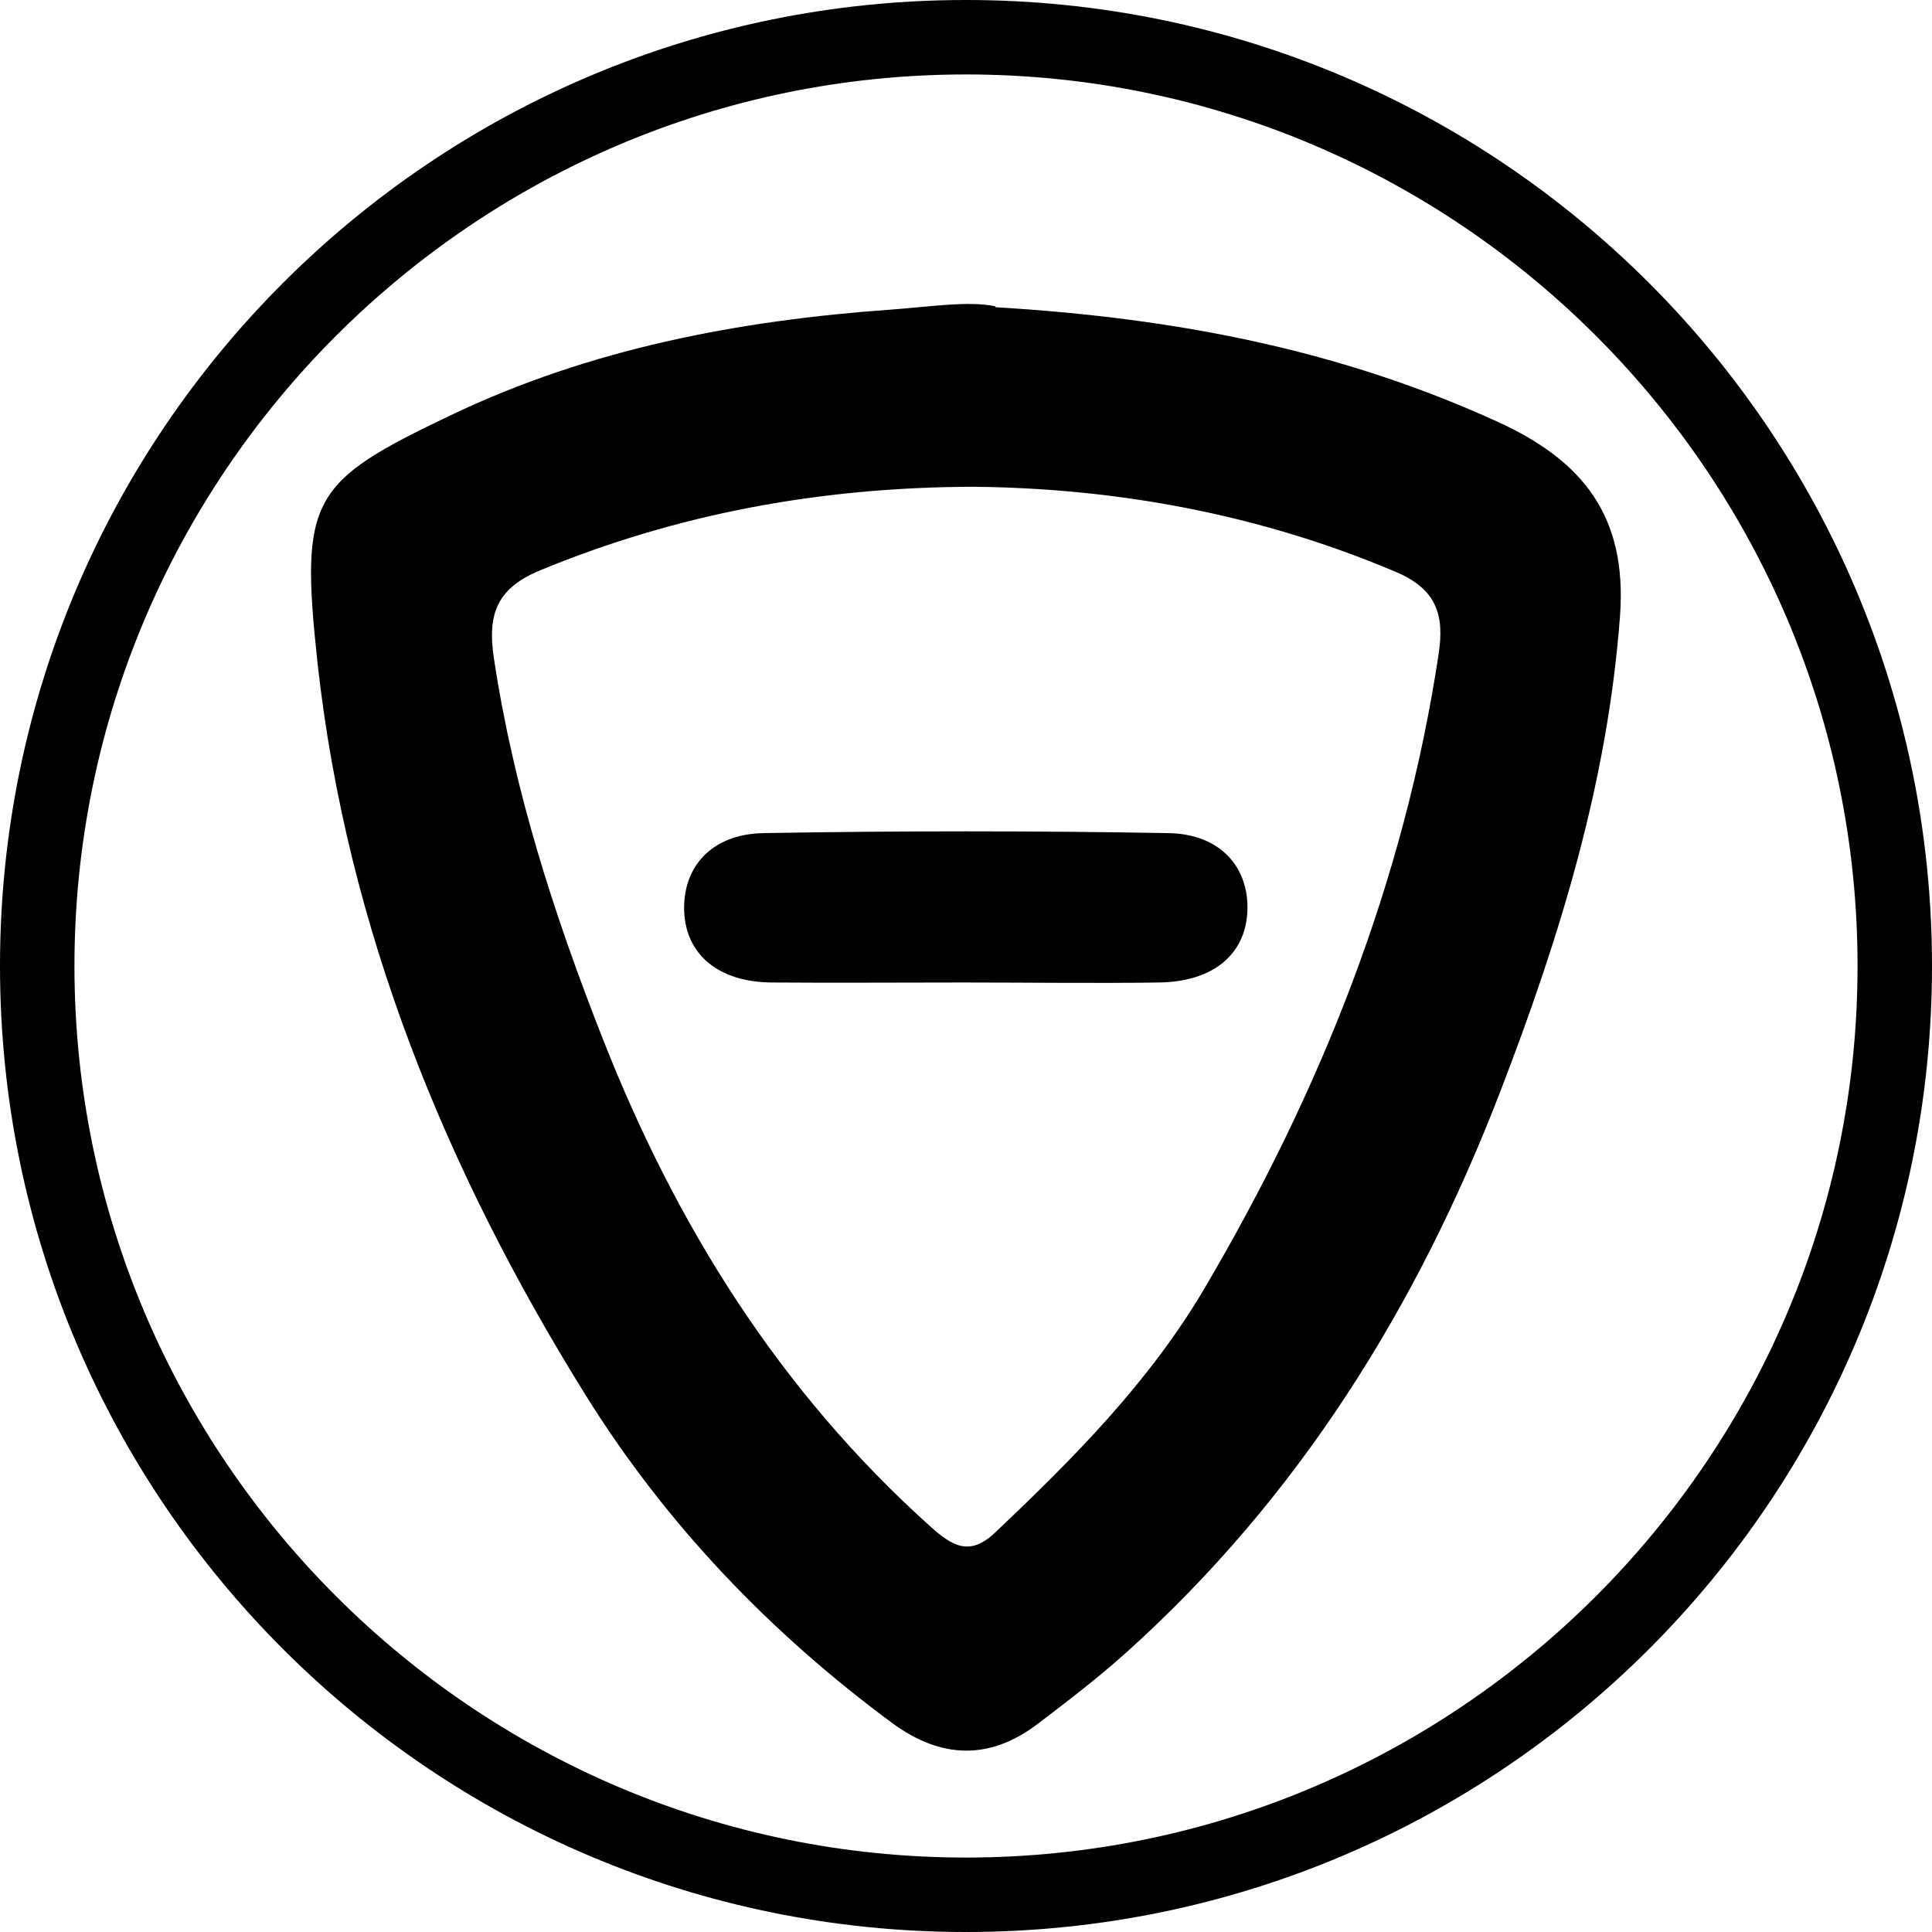 <?xml version="1.0" encoding="UTF-8"?><svg id="Layer_2" xmlns="http://www.w3.org/2000/svg" viewBox="0 0 41 41"><defs><style>.cls-1{stroke-width:0px;}</style></defs><path class="cls-1" d="M21.13,6.52c3.87.23,7.34.92,10.65,2.43,1.82.83,2.75,2.01,2.6,4.11-.26,3.53-1.28,6.83-2.54,10.1-1.76,4.57-4.28,8.62-7.94,11.91-.59.53-1.23,1.02-1.86,1.5-1.03.79-2.06.76-3.1,0-2.6-1.92-4.81-4.23-6.51-6.96-2.97-4.77-5.07-9.91-5.69-15.53-.38-3.51-.15-3.85,2.83-5.27,2.95-1.41,6.11-2.01,9.34-2.24.82-.06,1.65-.19,2.21-.07ZM20.65,10.33c-3.24.01-6.27.57-9.18,1.77-.92.38-1.13.92-.99,1.86.42,2.8,1.28,5.46,2.31,8.08,1.56,3.97,3.76,7.49,6.96,10.36.45.4.82.64,1.36.13,1.66-1.57,3.27-3.19,4.44-5.17,2.47-4.19,4.25-8.64,4.98-13.48.13-.85-.06-1.38-.9-1.74-2.9-1.23-5.93-1.78-8.97-1.81Z"/><path class="cls-1" d="M20.45,20.85c-1.36,0-2.72.01-4.08,0-1.12-.01-1.81-.59-1.85-1.5-.04-.94.57-1.65,1.68-1.67,2.87-.05,5.74-.05,8.6,0,1.11.02,1.72.74,1.67,1.68-.05.91-.74,1.47-1.86,1.49-1.39.02-2.78,0-4.17,0Z"/><path class="cls-1" d="M20.5,1.58c10.43,0,18.92,8.49,18.92,18.92s-8.49,18.92-18.92,18.92S1.58,30.93,1.58,20.5,10.07,1.58,20.5,1.58M20.5,0C9.18,0,0,9.18,0,20.5s9.18,20.5,20.5,20.5,20.5-9.18,20.5-20.5S31.82,0,20.5,0h0Z"/></svg>